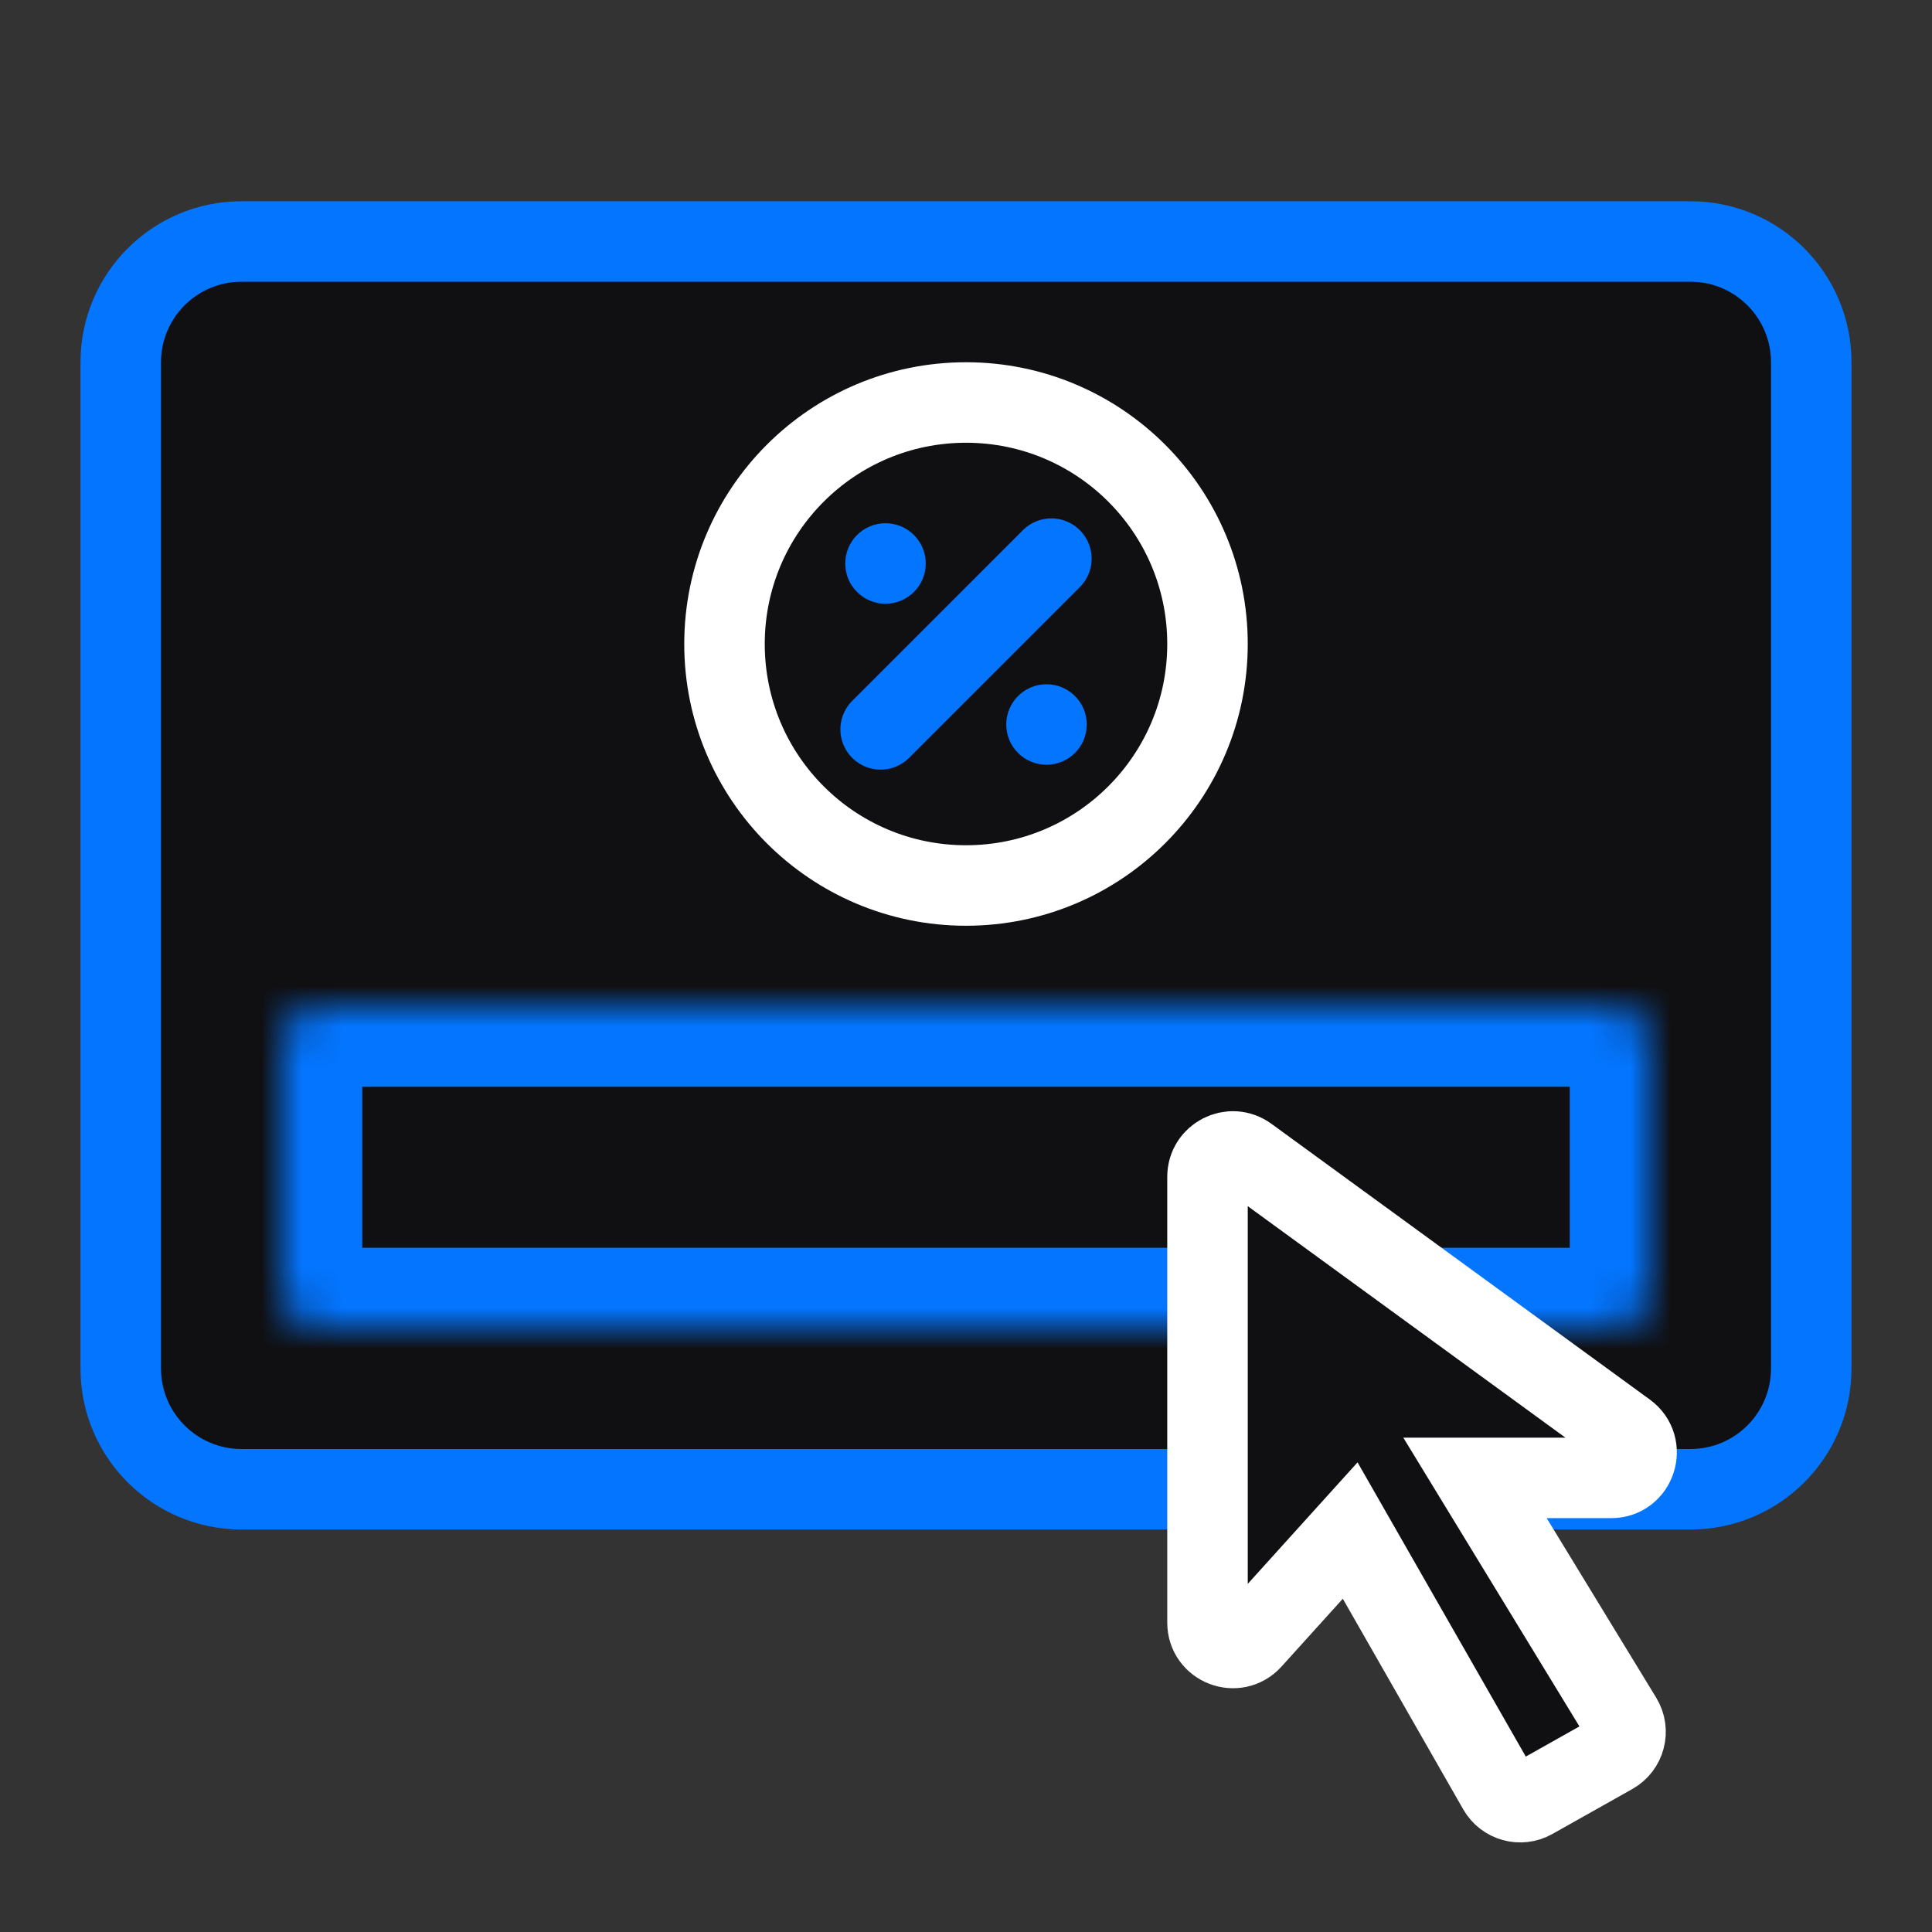 <svg width="48" height="48" viewBox="0 0 48 48" fill="none" xmlns="http://www.w3.org/2000/svg">
<rect x="0" y="0" width="48" height="48" fill="#333333" stroke="none"/>
<path d="M42 6H6C4.343 6 3 7.343 3 9V34C3 35.657 4.343 37 6 37H42C43.657 37 45 35.657 45 34V9C45 7.343 43.657 6 42 6Z" fill="#101013" stroke="#0375FF" stroke-width="2"/>
<mask id="mask0_850_27" style="mask-type:luminance" maskUnits="userSpaceOnUse" x="7" y="25" width="34" height="8">
<path d="M40 25H8C7.448 25 7 25.448 7 26V32C7 32.552 7.448 33 8 33H40C40.552 33 41 32.552 41 32V26C41 25.448 40.552 25 40 25Z" fill="white"/>
</mask>
<g mask="url(#mask0_850_27)">
<path d="M40 25H8C7.448 25 7 25.448 7 26V32C7 32.552 7.448 33 8 33H40C40.552 33 41 32.552 41 32V26C41 25.448 40.552 25 40 25Z" fill="#101013" stroke="#0375FF" stroke-width="4"/>
</g>
<path d="M30 40.313V29.238C30 28.723 30.584 28.426 31 28.729L40.401 35.58C40.893 35.938 40.639 36.718 40.03 36.718H36.646L40.294 42.699C40.48 43.004 40.376 43.401 40.065 43.576L38.077 44.694C37.776 44.863 37.394 44.758 37.222 44.457L33.545 38.026L31.097 40.735C30.71 41.163 30 40.889 30 40.313Z" fill="#101013" stroke="white" stroke-width="2"/>
<path d="M24 22C27.314 22 30 19.314 30 16C30 12.686 27.314 10 24 10C20.686 10 18 12.686 18 16C18 19.314 20.686 22 24 22Z" fill="#101013" stroke="white" stroke-width="2"/>
<path d="M26.121 13.879L21.879 18.121" stroke="#0375FF" stroke-width="2" stroke-linecap="round"/>
<path d="M26 19C26.552 19 27 18.552 27 18C27 17.448 26.552 17 26 17C25.448 17 25 17.448 25 18C25 18.552 25.448 19 26 19Z" fill="#0375FF"/>
<path d="M22 15C22.552 15 23 14.552 23 14C23 13.448 22.552 13 22 13C21.448 13 21 13.448 21 14C21 14.552 21.448 15 22 15Z" fill="#0375FF"/>
</svg>

